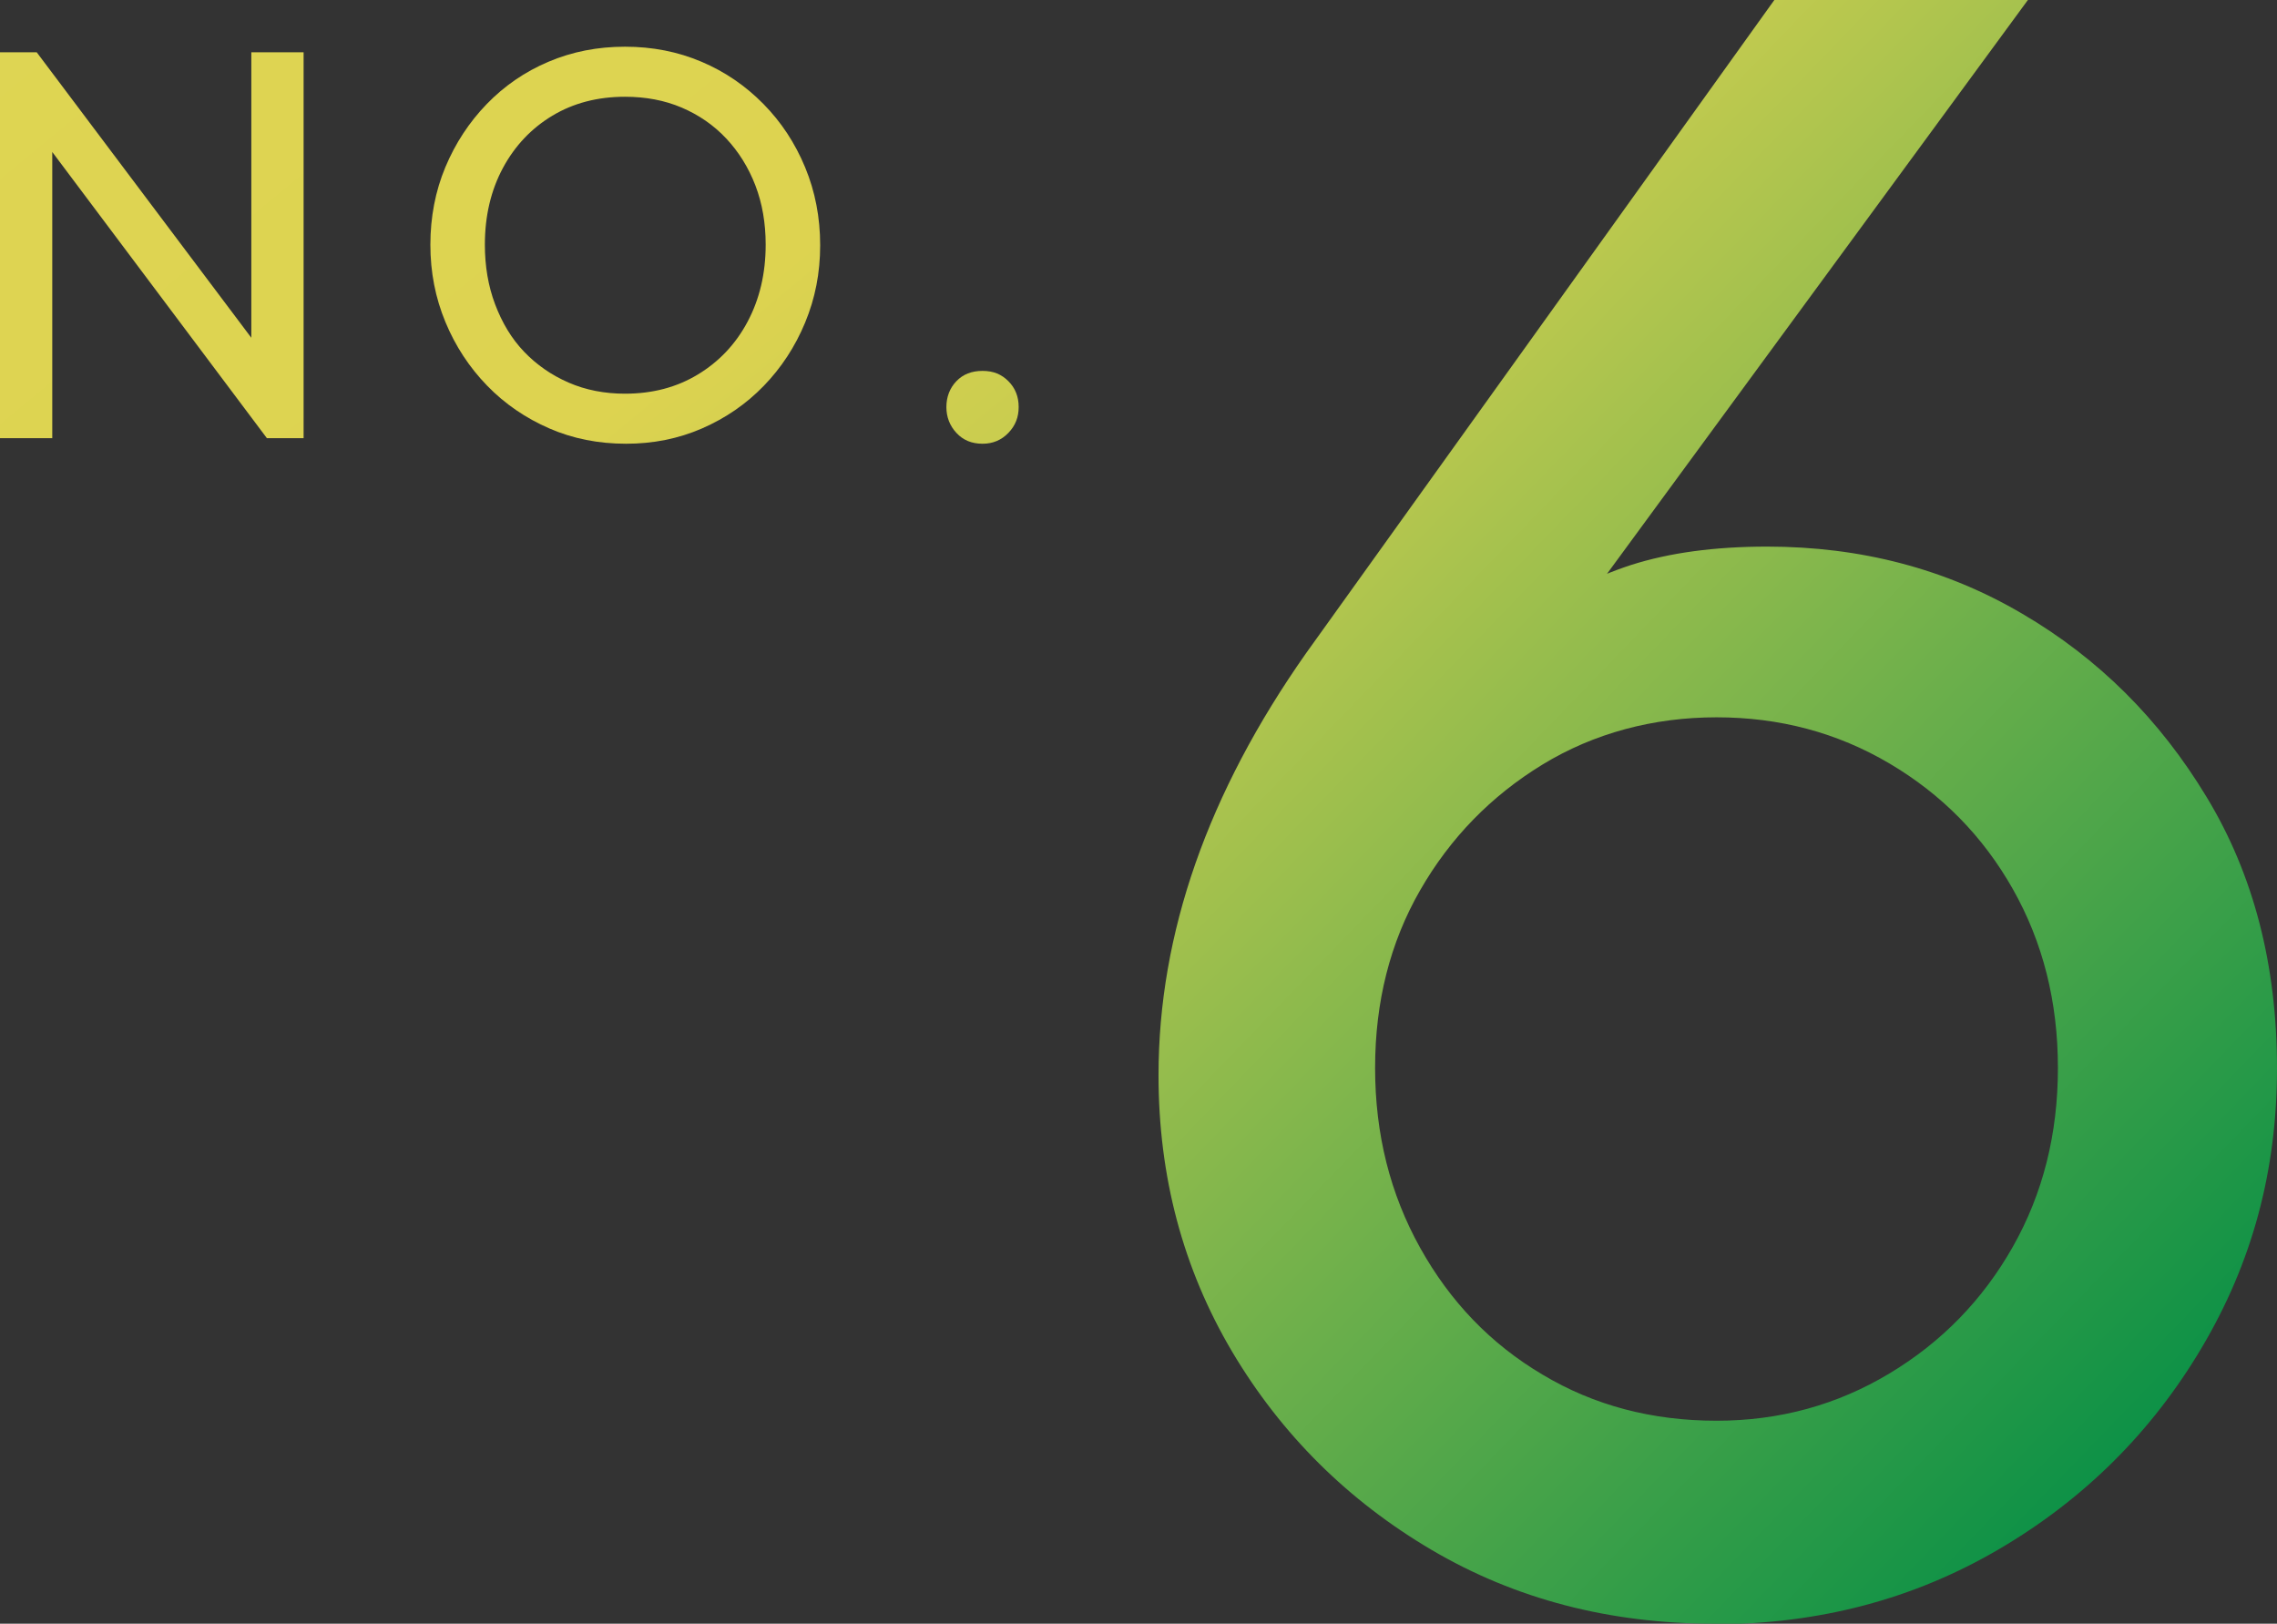 <?xml version="1.0" encoding="UTF-8"?>
<svg id="_レイヤー_2" data-name="レイヤー 2" xmlns="http://www.w3.org/2000/svg" xmlns:xlink="http://www.w3.org/1999/xlink" viewBox="0 0 81.9 58.4">
  <rect x="0" y="0" width="81.9" height="58.4" fill="#333333" stroke="none"/>
  <defs>
    <style>
      .cls-1 {
        fill: url(#_名称未設定グラデーション_11-2);
      }

      .cls-1, .cls-2, .cls-3, .cls-4 {
        stroke-width: 0px;
      }

      .cls-2 {
        fill: url(#_名称未設定グラデーション_11-4);
      }

      .cls-3 {
        fill: url(#_名称未設定グラデーション_11-3);
      }

      .cls-4 {
        fill: url(#_名称未設定グラデーション_11);
      }
    </style>
    <linearGradient id="_名称未設定グラデーション_11" data-name="名称未設定グラデーション 11" x1="-58.46" y1="-68.42" x2="85.68" y2="105.75" gradientUnits="userSpaceOnUse">
      <stop offset="0" stop-color="#ffffa1"/>
      <stop offset=".07" stop-color="#f6f38c"/>
      <stop offset=".17" stop-color="#ebe572"/>
      <stop offset=".28" stop-color="#e3db5f"/>
      <stop offset=".39" stop-color="#ded553"/>
      <stop offset=".51" stop-color="#ddd350"/>
      <stop offset="1" stop-color="#008d46"/>
    </linearGradient>
    <linearGradient id="_名称未設定グラデーション_11-2" data-name="名称未設定グラデーション 11" x1="-48.34" y1="-76.79" x2="95.79" y2="97.38" xlink:href="#_名称未設定グラデーション_11"/>
    <linearGradient id="_名称未設定グラデーション_11-3" data-name="名称未設定グラデーション 11" x1="-43.59" y1="-80.73" x2="100.55" y2="93.44" xlink:href="#_名称未設定グラデーション_11"/>
    <linearGradient id="_名称未設定グラデーション_11-4" data-name="名称未設定グラデーション 11" x1="1.67" y1="-30.16" x2="83.98" y2="49.28" xlink:href="#_名称未設定グラデーション_11"/>
  </defs>
  <g id="_レイアウト" data-name="レイアウト">
    <g>
      <path class="cls-4" d="m0,15.76V1.88h1.32l.56,2.2v11.68H0Zm9.6,0L1.08,4.4l.24-2.52,8.54,11.36-.26,2.52Zm0,0l-.56-2.06V1.88h1.88v13.88h-1.32Z"/>
      <path class="cls-1" d="m22.52,15.96c-.99,0-1.91-.18-2.76-.55s-1.6-.88-2.24-1.54c-.64-.66-1.14-1.42-1.5-2.29s-.54-1.79-.54-2.78.18-1.93.54-2.79c.36-.86.86-1.62,1.49-2.27.63-.65,1.37-1.16,2.22-1.52.85-.36,1.76-.54,2.75-.54s1.9.18,2.75.54c.85.36,1.59.87,2.23,1.52.64.65,1.14,1.41,1.5,2.28.36.87.54,1.8.54,2.8s-.18,1.91-.54,2.78c-.36.87-.86,1.63-1.49,2.28-.63.65-1.37,1.16-2.22,1.53-.85.37-1.76.55-2.73.55Zm-.04-1.8c.99,0,1.86-.23,2.62-.69s1.36-1.09,1.79-1.9c.43-.81.65-1.73.65-2.77,0-.77-.12-1.48-.37-2.13-.25-.65-.6-1.21-1.05-1.69s-.99-.85-1.6-1.11c-.61-.26-1.29-.39-2.04-.39-.99,0-1.86.23-2.61.68-.75.45-1.35,1.08-1.78,1.88-.43.8-.65,1.72-.65,2.76,0,.77.12,1.49.37,2.15.25.66.59,1.23,1.04,1.7.45.47.98.84,1.6,1.11.62.27,1.3.4,2.03.4Z"/>
      <path class="cls-3" d="m35.34,15.96c-.39,0-.7-.13-.94-.39-.24-.26-.36-.57-.36-.93s.12-.68.36-.93c.24-.25.55-.37.94-.37s.68.12.93.37c.25.25.37.56.37.93s-.12.67-.37.93c-.25.26-.56.39-.93.39Z"/>
      <path class="cls-2" d="m61.66,58.4c-3.76,0-7.15-.88-10.16-2.65-3.01-1.77-5.41-4.15-7.18-7.13-1.77-2.99-2.65-6.3-2.65-9.95,0-5.09,1.77-10.15,5.31-15.18L63.82,0h9.12l-17.34,23.64-2.82,1.49c.66-1.16,1.46-2.14,2.41-2.94.94-.8,2.1-1.42,3.48-1.87,1.38-.44,3.01-.66,4.89-.66,3.37,0,6.43.8,9.17,2.41,2.74,1.6,4.95,3.8,6.64,6.6,1.69,2.79,2.53,6.04,2.53,9.75s-.9,7-2.7,10.04c-1.8,3.04-4.23,5.46-7.3,7.26-3.07,1.8-6.48,2.7-10.25,2.7Zm.08-7.3c2.27,0,4.34-.57,6.22-1.7,1.88-1.13,3.36-2.65,4.44-4.56s1.62-4.05,1.62-6.43-.54-4.52-1.62-6.43-2.56-3.41-4.44-4.52c-1.88-1.11-3.95-1.66-6.22-1.66s-4.41.57-6.26,1.7c-1.85,1.13-3.32,2.64-4.4,4.52-1.08,1.88-1.62,4.01-1.62,6.39s.54,4.53,1.62,6.47c1.08,1.94,2.54,3.46,4.4,4.56,1.85,1.11,3.94,1.66,6.26,1.66Z"/>
    </g>
  </g>
</svg>